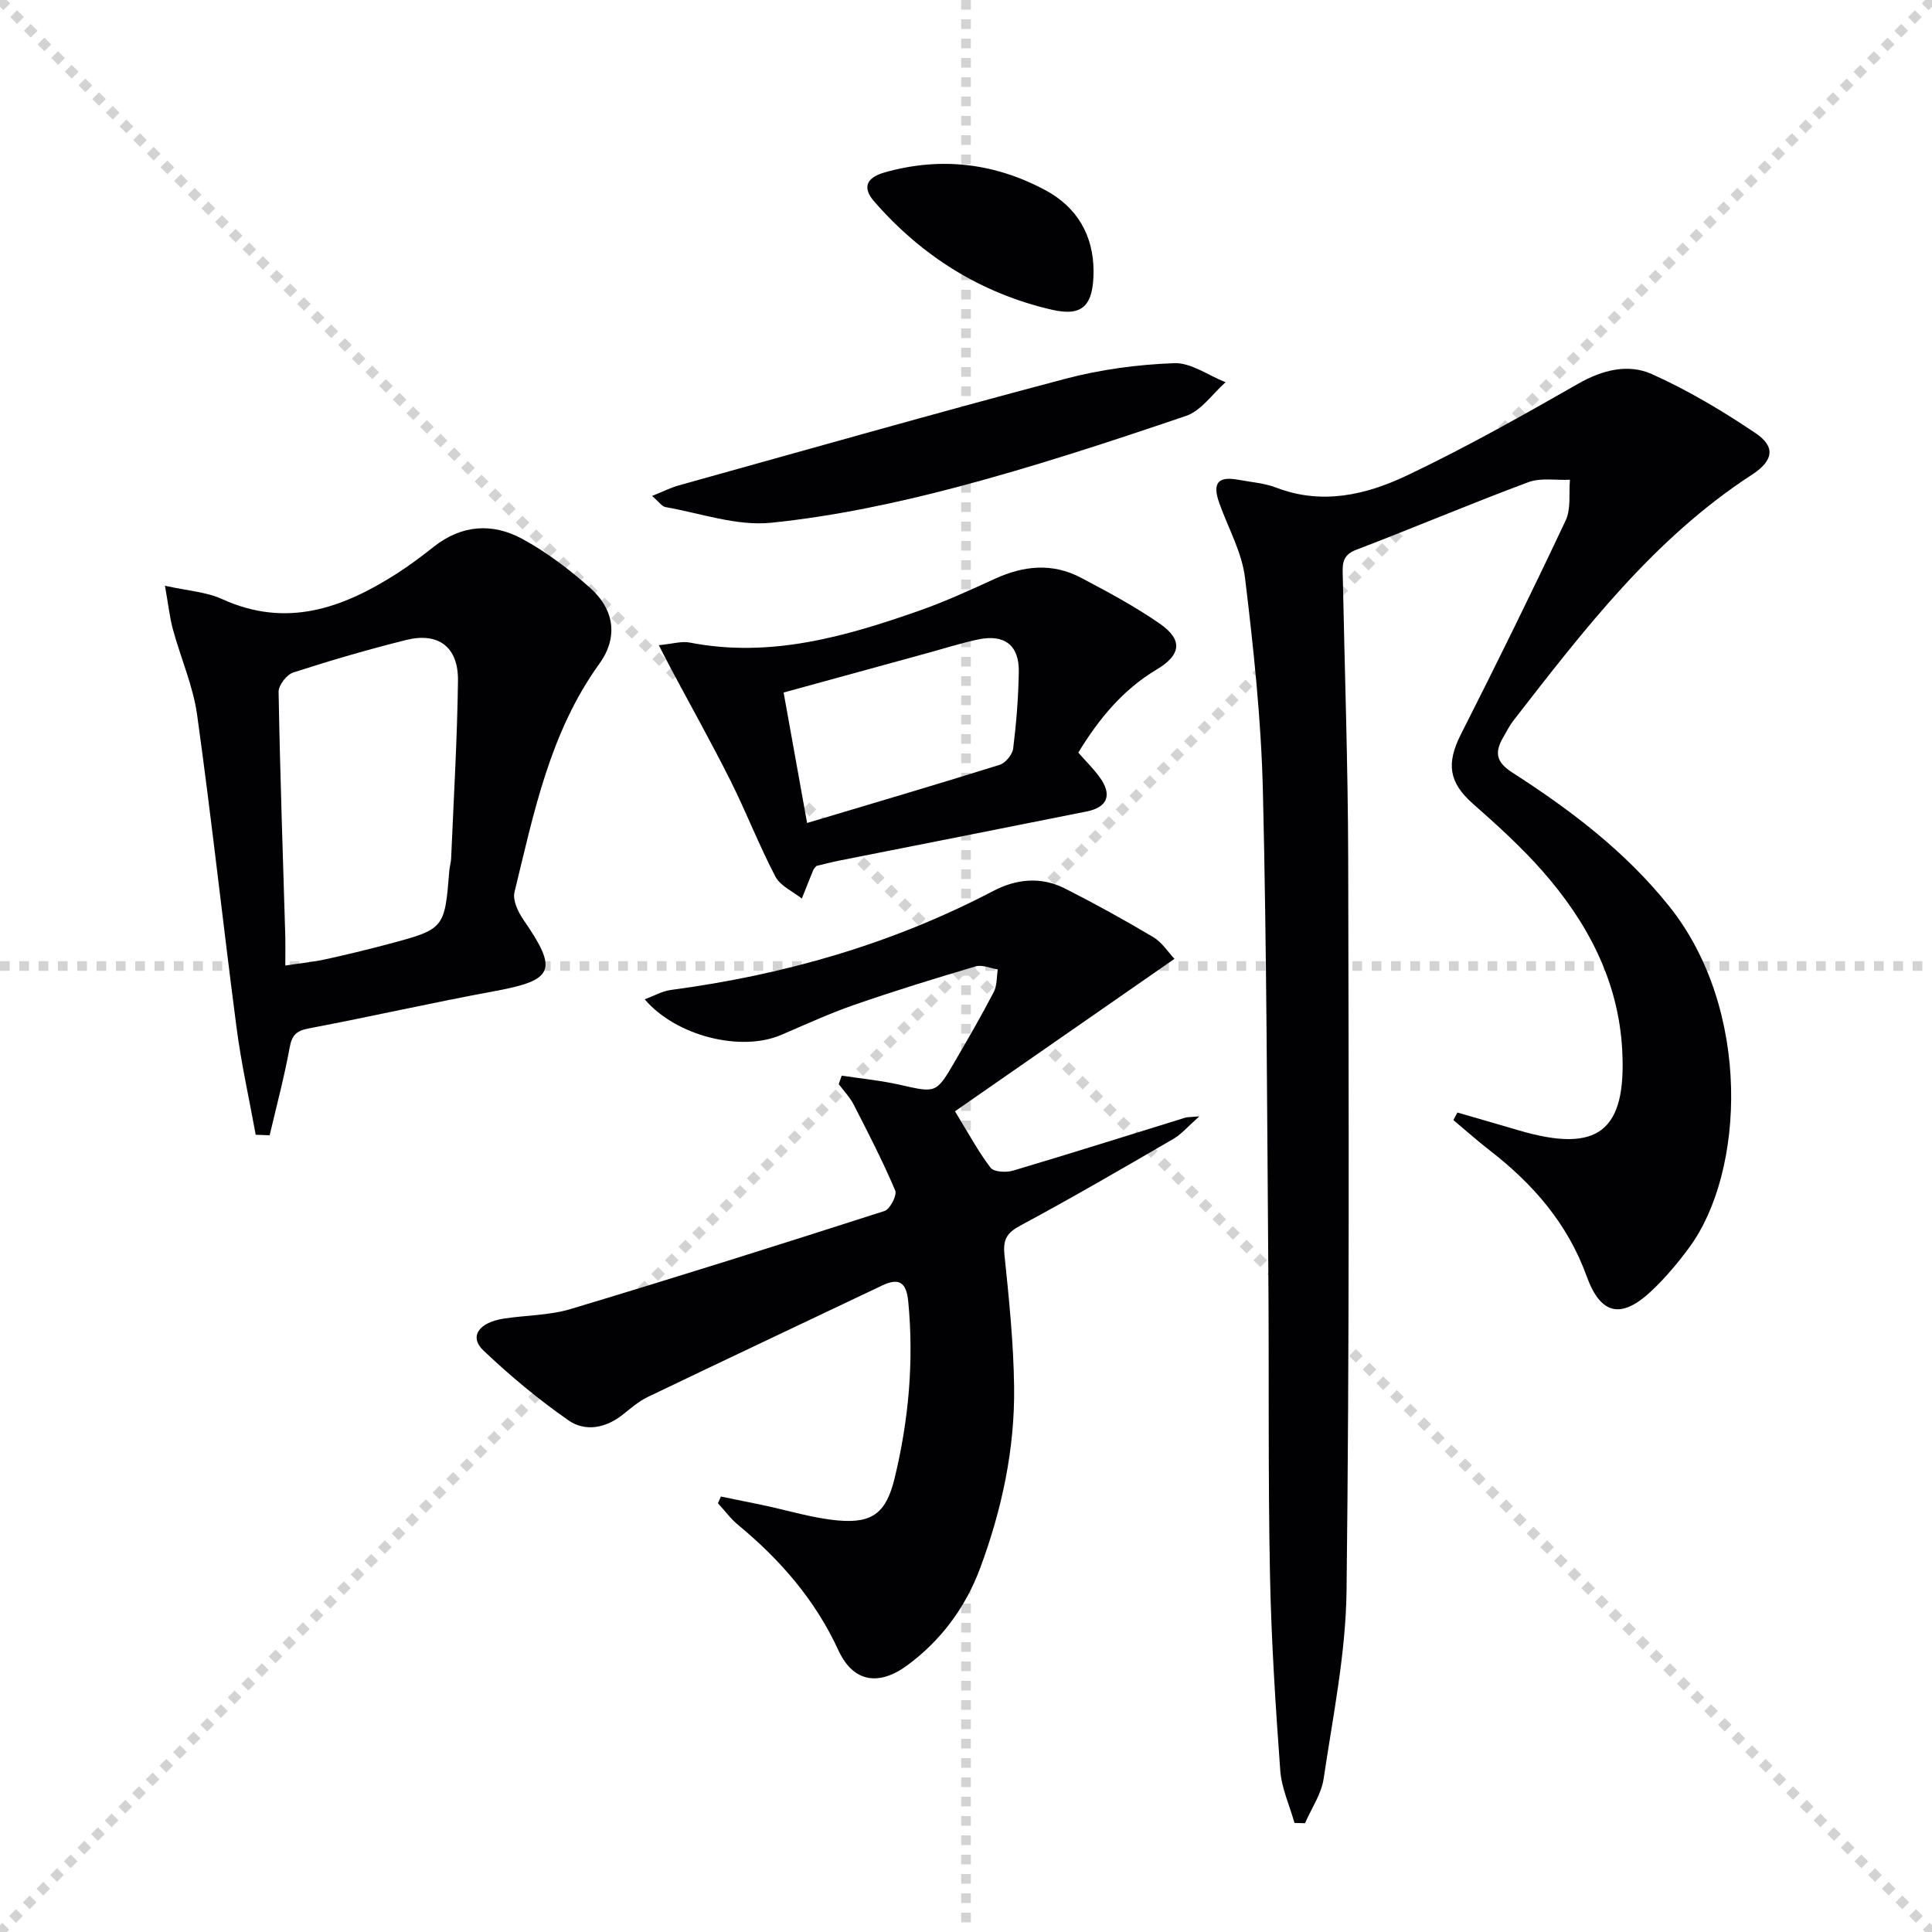 <svg enable-background="new 0 0 400 400" viewBox="0 0 400 400" xmlns="http://www.w3.org/2000/svg"><g stroke="lightgray" stroke-dasharray="1,1" stroke-width="1" transform="scale(2, 2)"><line x1="0" y1="0" x2="200" y2="200"></line><line x1="200" y1="0" x2="0" y2="200"></line><line x1="100" y1="0" x2="100" y2="200"></line><line x1="0" y1="100" x2="200" y2="100"></line></g><g fill="#010103"><path d="m301.74 230.34c4.25 1.23 8.5 2.45 12.74 3.7 16.33 4.79 22.31.27 21.38-16.68-.79-14.39-7.24-26.51-16.58-37.1-4.38-4.97-9.34-9.46-14.32-13.85s-5.58-8.3-2.48-14.41c7.43-14.65 14.68-29.4 21.68-44.26 1.13-2.41.63-5.59.88-8.41-2.88.13-6.03-.46-8.61.5-11.98 4.46-23.76 9.46-35.7 14.02-3.04 1.16-2.77 3.27-2.72 5.58.39 19.47 1.07 38.94 1.12 58.41.11 50.48.26 100.97-.34 151.45-.15 13.01-2.82 26-4.74 38.95-.47 3.2-2.53 6.17-3.86 9.24-.73-.02-1.45-.04-2.18-.06-1.02-3.63-2.69-7.22-2.95-10.9-.99-13.59-1.87-27.21-2.13-40.84-.4-20.49-.17-40.98-.33-61.47-.27-33.47-.33-66.95-1.13-100.41-.35-14.75-1.93-29.5-3.7-44.16-.64-5.28-3.47-10.29-5.31-15.43-1.51-4.21-.33-5.67 3.98-4.87 2.61.49 5.35.68 7.79 1.62 9.48 3.64 18.6 1.5 27.05-2.51 12.11-5.75 23.83-12.36 35.48-19.01 5.01-2.86 10.32-4.19 15.24-1.99 7.5 3.36 14.67 7.65 21.5 12.25 4.18 2.82 3.63 5.71-.75 8.56-20.36 13.23-34.83 32.15-49.43 50.95-.81 1.04-1.4 2.26-2.07 3.4-1.76 3.03-1.65 5.08 1.82 7.31 12.05 7.75 23.4 16.32 32.51 27.7 17.13 21.41 15.67 55.09 4.14 70.69-2.36 3.2-4.96 6.3-7.85 9.01-6.21 5.82-10.47 4.92-13.36-3.07-3.95-10.92-11.12-19.15-20.11-26.1-2.57-1.99-4.99-4.16-7.49-6.25.26-.51.54-1.04.83-1.56z"/><path d="m243.16 198.52c-15.72 10.92-30.42 21.13-45.44 31.56 2.76 4.51 4.79 8.3 7.36 11.68.68.89 3.21 1.03 4.61.62 11.93-3.54 23.79-7.3 35.68-10.97.44-.14.94-.1 2.94-.28-2.41 2.13-3.72 3.71-5.38 4.67-10.49 6.09-20.98 12.2-31.66 17.93-2.82 1.51-3.63 2.9-3.31 6.04.94 9.08 1.88 18.21 2 27.33.17 12.9-2.53 25.43-7.01 37.51-3.02 8.13-8.04 14.94-15.04 20.13-6.02 4.45-11.29 3.52-14.33-3.07-4.79-10.4-11.99-18.69-20.69-25.89-1.59-1.31-2.84-3.02-4.25-4.55.21-.46.41-.93.62-1.39 2.91.6 5.82 1.18 8.73 1.79 5.19 1.09 10.32 2.71 15.57 3.17 7.13.63 9.94-1.67 11.65-8.71 2.92-12.01 4.02-24.19 2.84-36.55-.36-3.77-1.66-5.17-5.37-3.41-16.18 7.7-32.4 15.33-48.55 23.09-1.92.92-3.59 2.4-5.28 3.73-3.51 2.76-7.72 3.51-11.15 1.12-6.22-4.33-12.11-9.24-17.61-14.46-3.01-2.86-1-5.81 4.24-6.61 4.59-.71 9.39-.65 13.78-1.97 21.75-6.53 43.41-13.36 65.02-20.31 1.14-.37 2.63-3.26 2.22-4.23-2.57-6.05-5.59-11.91-8.59-17.77-.79-1.55-2.06-2.85-3.11-4.26.21-.59.42-1.18.62-1.76 4.03.62 8.11 1 12.07 1.9 7.47 1.69 7.48 1.83 11.37-4.86 2.76-4.74 5.51-9.49 8.04-14.36.7-1.34.58-3.1.83-4.67-1.54-.24-3.24-1.03-4.59-.63-8.42 2.49-16.81 5.08-25.11 7.96-5.17 1.79-10.16 4.1-15.2 6.25-8.26 3.52-21.65.28-28.2-7.39 1.97-.73 3.64-1.71 5.42-1.94 23.39-3.11 45.74-9.5 66.71-20.48 4.8-2.52 9.93-3.03 14.87-.53 6.2 3.14 12.3 6.51 18.27 10.06 1.84 1.09 3.1 3.12 4.41 4.51z"/><path d="m52.94 234.94c-1.34-7.4-3-14.77-3.97-22.22-2.82-21.56-5.16-43.19-8.16-64.72-.84-6-3.39-11.75-5-17.66-.68-2.48-.94-5.07-1.66-9.07 4.73 1.06 8.57 1.27 11.83 2.76 13.31 6.08 24.94 1.91 36.18-5.28 2.66-1.7 5.19-3.61 7.67-5.57 5.75-4.54 12.12-4.95 18.24-1.64 5.06 2.74 9.77 6.32 14.08 10.15 5.08 4.52 5.87 10.27 1.94 15.73-10.24 14.2-13.57 30.87-17.57 47.3-.41 1.68.75 4.11 1.86 5.72 7.22 10.44 6.32 12.5-5.9 14.75-12.89 2.37-25.68 5.29-38.56 7.73-2.62.5-3.49 1.44-3.96 4.02-1.11 6.08-2.72 12.08-4.13 18.11-.95-.04-1.92-.08-2.89-.11zm6.13-35.04c3.31-.5 5.78-.73 8.19-1.26 4.36-.95 8.71-2 13.02-3.15 11.78-3.14 11.77-3.17 12.75-15.26.07-.82.33-1.64.37-2.46.52-12.27 1.26-24.55 1.42-36.83.09-7-4.06-10.11-10.76-8.43-7.86 1.96-15.65 4.23-23.36 6.73-1.34.43-3.04 2.63-3.02 3.99.3 16.92.89 33.84 1.39 50.75.04 1.81 0 3.61 0 5.92z"/><path d="m136.4 133.58c2.87-.28 4.71-.87 6.37-.55 16.68 3.26 32.28-1.22 47.7-6.65 5.3-1.87 10.44-4.23 15.56-6.57 5.92-2.71 11.87-3.3 17.72-.22 5.58 2.93 11.17 5.93 16.34 9.51 4.84 3.35 4.49 6.47-.61 9.51-7.05 4.21-12.01 10.28-16.23 17.21 1.54 1.75 3.08 3.27 4.35 4.99 2.73 3.69 1.78 6.32-2.63 7.2-17.05 3.42-34.12 6.77-51.18 10.16-1.62.32-3.23.75-4.77 1.12-.26.33-.52.56-.64.84-.81 1.96-1.59 3.94-2.37 5.91-1.87-1.49-4.46-2.61-5.47-4.55-3.38-6.45-6.01-13.29-9.27-19.8-3.93-7.84-8.22-15.5-12.35-23.24-.7-1.32-1.36-2.63-2.52-4.87zm30.7 36.81c13.84-4.14 26.89-7.98 39.87-12.04 1.21-.38 2.64-2.13 2.8-3.39.65-5.27 1.08-10.58 1.16-15.89.09-5.48-2.96-7.83-8.4-6.68-3.57.75-7.06 1.88-10.59 2.84-9.88 2.71-19.76 5.42-29.7 8.15 1.64 9.08 3.19 17.68 4.86 27.01z"/><path d="m135 102.68c2.28-.91 3.84-1.71 5.48-2.17 26.67-7.43 53.3-15 80.06-22.08 7.31-1.93 14.99-2.96 22.55-3.24 3.5-.13 7.1 2.55 10.65 3.95-2.71 2.39-5.03 5.9-8.19 6.97-15.67 5.32-31.41 10.5-47.4 14.73-12.62 3.33-25.53 6.06-38.49 7.39-7.1.73-14.57-1.96-21.85-3.24-.78-.13-1.42-1.13-2.81-2.31z"/><path d="m226.41 56.17c-.03 6.98-2.15 9.45-8.61 7.96-14.65-3.37-26.94-11.08-36.81-22.42-2.43-2.79-1.76-4.92 2.25-6.04 11.66-3.27 22.8-1.89 33.28 3.75 6.4 3.46 9.88 9.23 9.89 16.75z"/></g></svg>
